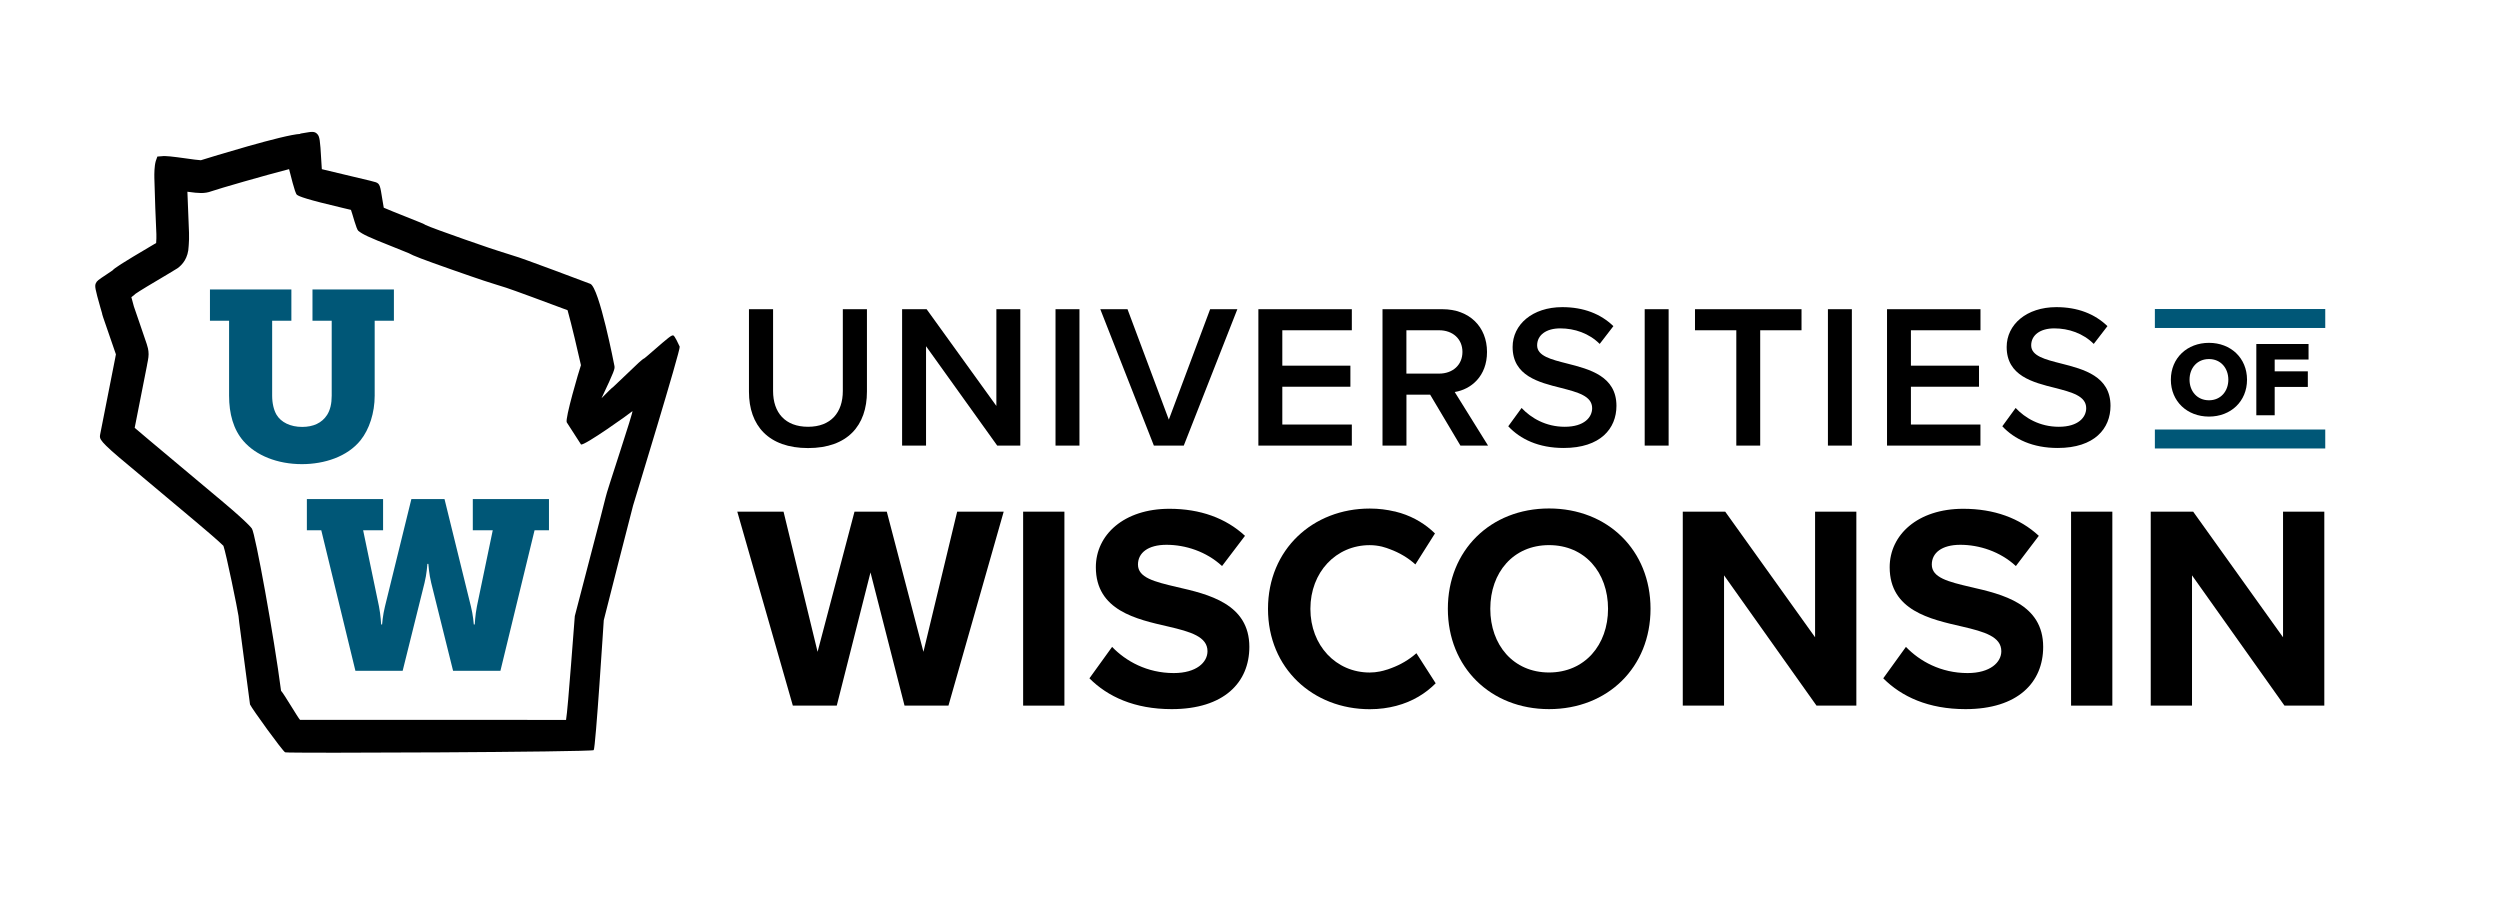 <?xml version="1.0" encoding="utf-8"?>
<!-- Generator: Adobe Illustrator 27.9.0, SVG Export Plug-In . SVG Version: 6.00 Build 0)  -->
<svg version="1.1" id="Layer_1" xmlns="http://www.w3.org/2000/svg" xmlns:xlink="http://www.w3.org/1999/xlink" x="0px" y="0px"
	 viewBox="0 0 556.67 200.33" style="enable-background:new 0 0 556.67 200.33;" xml:space="preserve">
<style type="text/css">
	.st0{fill:#005777;}
</style>
<g>
	<path d="M166.77,68.85h5.37v18.21c0,4.83,2.69,7.97,7.79,7.97c5.05,0,7.74-3.14,7.74-7.97V68.85h5.37V87.2
		c0,7.56-4.33,12.57-13.11,12.57c-8.83,0-13.16-5.05-13.16-12.52V68.85z"/>
	<path d="M222.05,99.22l-15.85-22.13v22.13h-5.33V68.85h5.46l15.53,21.54V68.85h5.33v30.37H222.05z"/>
	<path d="M235.03,99.22V68.85h5.33v30.37H235.03z"/>
	<path d="M256.93,99.22L245,68.85h6.06l9.2,24.59l9.2-24.59h6.06l-11.93,30.37H256.93z"/>
	<path d="M280.2,99.22V68.85h20.81v4.69h-15.48v7.88h15.16v4.69h-15.16v8.42h15.48v4.69H280.2z"/>
	<path d="M325.19,99.22l-6.74-11.34h-5.28v11.34h-5.33V68.85h13.34c6.01,0,9.93,3.92,9.93,9.52c0,5.42-3.55,8.33-7.19,8.92
		l7.42,11.93H325.19z M320.45,73.54h-7.29v9.65h7.29c3.01,0,5.19-1.91,5.19-4.83C325.64,75.45,323.46,73.54,320.45,73.54z"/>
	<path d="M338.81,90.84c2.09,2.23,5.37,4.19,9.61,4.19c4.37,0,6.1-2.14,6.1-4.14c0-2.73-3.23-3.55-6.92-4.51
		c-4.96-1.23-10.79-2.69-10.79-9.11c0-5.01,4.42-8.88,11.06-8.88c4.74,0,8.56,1.5,11.38,4.23l-3.05,3.96
		c-2.37-2.37-5.6-3.46-8.79-3.46c-3.14,0-5.14,1.5-5.14,3.78c0,2.37,3.1,3.14,6.69,4.05c5.01,1.27,10.97,2.82,10.97,9.42
		c0,5.05-3.55,9.38-11.75,9.38c-5.6,0-9.65-1.96-12.34-4.83L338.81,90.84z"/>
	<path d="M366.22,99.22V68.85h5.33v30.37H366.22z"/>
	<path d="M386.62,99.22V73.54h-9.2v-4.69h23.72v4.69h-9.2v25.68H386.62z"/>
	<path d="M407.02,99.22V68.85h5.33v30.37H407.02z"/>
	<path d="M420.18,99.22V68.85h20.81v4.69H425.5v7.88h15.16v4.69H425.5v8.42h15.48v4.69H420.18z"/>
	<path d="M448.82,90.84c2.09,2.23,5.37,4.19,9.61,4.19c4.37,0,6.1-2.14,6.1-4.14c0-2.73-3.23-3.55-6.92-4.51
		c-4.96-1.23-10.79-2.69-10.79-9.11c0-5.01,4.42-8.88,11.06-8.88c4.74,0,8.56,1.5,11.38,4.23l-3.05,3.96
		c-2.37-2.37-5.6-3.46-8.79-3.46c-3.14,0-5.14,1.5-5.14,3.78c0,2.37,3.1,3.14,6.69,4.05c5.01,1.27,10.97,2.82,10.97,9.42
		c0,5.05-3.55,9.38-11.75,9.38c-5.6,0-9.65-1.96-12.34-4.83L448.82,90.84z"/>
	<path d="M201.41,157.12l-7.58-29.66l-7.51,29.66h-9.78l-12.37-43.19h10.3l7.58,31.21l8.22-31.21h7.19l8.16,31.21l7.51-31.21h10.36
		l-12.3,43.19H201.41z"/>
	<path d="M227.82,157.12v-43.19h9.19v43.19H227.82z"/>
	<path d="M247.63,144.04c3.04,3.17,7.77,5.83,13.73,5.83c5.05,0,7.51-2.4,7.51-4.86c0-3.24-3.76-4.34-8.74-5.5
		c-7.06-1.62-16.12-3.56-16.12-13.21c0-7.19,6.22-13.01,16.38-13.01c6.86,0,12.56,2.07,16.83,6.02l-5.11,6.73
		c-3.5-3.24-8.16-4.73-12.37-4.73c-4.14,0-6.35,1.81-6.35,4.4c0,2.91,3.63,3.82,8.61,4.99c7.12,1.62,16.19,3.76,16.19,13.34
		c0,7.9-5.63,13.86-17.29,13.86c-8.29,0-14.25-2.78-18.32-6.86L247.63,144.04z"/>
	<path d="M344.92,113.22c13.08,0,22.6,9.32,22.6,22.34s-9.52,22.34-22.6,22.34c-13.01,0-22.53-9.32-22.53-22.34
		S331.9,113.22,344.92,113.22z M344.92,121.38c-7.96,0-13.08,6.09-13.08,14.18c0,8.03,5.12,14.18,13.08,14.18
		c7.96,0,13.14-6.15,13.14-14.18C358.06,127.46,352.88,121.38,344.92,121.38z"/>
	<path d="M404.48,157.12l-20.59-29.01v29.01h-9.19v-43.19h9.45l20.01,27.97v-27.97h9.19v43.19H404.48z"/>
	<path d="M424.39,144.04c3.04,3.17,7.77,5.83,13.73,5.83c5.05,0,7.51-2.4,7.51-4.86c0-3.24-3.75-4.34-8.74-5.5
		c-7.06-1.62-16.12-3.56-16.12-13.21c0-7.19,6.22-13.01,16.38-13.01c6.86,0,12.56,2.07,16.83,6.02l-5.11,6.73
		c-3.5-3.24-8.16-4.73-12.37-4.73c-4.14,0-6.35,1.81-6.35,4.4c0,2.91,3.63,3.82,8.61,4.99c7.12,1.62,16.19,3.76,16.19,13.34
		c0,7.9-5.63,13.86-17.29,13.86c-8.29,0-14.25-2.78-18.32-6.86L424.39,144.04z"/>
	<path d="M461.16,157.12v-43.19h9.19v43.19H461.16z"/>
	<path d="M508.68,157.12l-20.59-29.01v29.01h-9.19v-43.19h9.45l20.01,27.97v-27.97h9.19v43.19H508.68z"/>
	<g>
		<path d="M491.87,76.34c4.85,0,8.47,3.38,8.47,8.21s-3.62,8.21-8.47,8.21c-4.85,0-8.49-3.38-8.49-8.21S487.01,76.34,491.87,76.34z
			 M491.87,79.95c-2.64,0-4.33,2-4.33,4.59c0,2.57,1.69,4.59,4.33,4.59c2.62,0,4.31-2.02,4.31-4.59
			C496.17,81.95,494.48,79.95,491.87,79.95z"/>
		<path d="M502.41,92.47V76.6h11.63v3.45h-7.54v2.64h7.38v3.47h-7.38v6.3H502.41z"/>
	</g>
	<path d="M315.39,145.45c-1.65,1.46-3.54,2.55-5.52,3.29c-0.23,0.1-0.47,0.17-0.71,0.26c-0.04,0.01-0.07,0.02-0.11,0.04
		c-0.1,0.03-0.21,0.06-0.31,0.09c-0.24,0.07-0.47,0.15-0.71,0.21c-0.26,0.07-0.52,0.12-0.78,0.18c-0.73,0.14-1.47,0.23-2.26,0.23
		c-7.51,0-13.21-6.02-13.21-14.18s5.7-14.18,13.21-14.18c0.94,0,1.85,0.12,2.71,0.32c0.35,0.08,0.69,0.18,1.02,0.3
		c0.04,0.01,0.07,0.02,0.11,0.04c0.24,0.08,0.48,0.16,0.71,0.26c2.02,0.75,3.95,1.86,5.62,3.37l4.36-6.9
		c-1.99-1.94-4.5-3.56-7.64-4.54c-0.27-0.08-0.54-0.15-0.81-0.22c-0.18-0.05-0.35-0.1-0.53-0.15c0,0.01,0,0.01,0,0.02
		c-1.68-0.4-3.51-0.65-5.54-0.65c-12.63,0-22.66,9.06-22.66,22.34c0,13.27,10.04,22.34,22.66,22.34c2.17,0,4.11-0.28,5.87-0.74
		c3.71-0.97,6.59-2.8,8.81-5.03L315.39,145.45z"/>
	<g>
		<rect x="479.82" y="95.64" class="st0" width="37.94" height="4.22"/>
		<rect x="479.82" y="68.81" class="st0" width="37.94" height="4.22"/>
		<path class="st0" d="M51.03,71.41h-4.28v-6.95h18.13v6.95H60.6V88.1c0,1.71,0.37,3.21,0.96,4.23c1.02,1.71,3.1,2.73,5.72,2.73
			c2.46,0,4.39-0.86,5.56-2.68c0.7-1.12,1.02-2.51,1.02-4.28V71.41h-4.28v-6.95h18.13v6.95h-4.28V88.1c0,3.8-1.18,7.49-3.16,9.95
			c-2.94,3.64-8.02,5.3-13.05,5.3c-5.46,0-10.22-1.93-13-5.13c-2.25-2.57-3.21-6.1-3.21-10.11V71.41z"/>
		<path class="st0" d="M68.34,111.13h16.96v6.95h-4.44l3.53,16.96c0.37,1.87,0.48,4.01,0.48,4.01h0.21c0,0,0.16-2.14,0.64-4.01
			l5.88-23.91h7.38l5.88,23.91c0.48,1.87,0.64,4.01,0.64,4.01h0.21c0,0,0.11-2.14,0.48-4.01l3.53-16.96h-4.44v-6.95h16.96v6.95
			h-3.21l-7.6,31.29h-10.54l-4.87-19.58c-0.48-1.87-0.64-4.23-0.64-4.23h-0.21c0,0-0.16,2.35-0.64,4.23l-4.87,19.58H79.14
			l-7.6-31.29h-3.21V111.13z"/>
	</g>
	<path d="M151.35,77.19c-0.28-0.52-1.09-2.51-1.49-2.51s-0.9,0.37-4.48,3.49c-0.69,0.6-1.52,1.33-1.88,1.6
		c-0.51,0.23-1.38,1.05-4.65,4.2c-0.93,0.89-2.07,1.99-2.36,2.24c-0.31,0.2-0.77,0.66-2.55,2.46c2.9-6.14,2.98-6.53,2.88-7.16
		c-0.03-0.17-3.38-17.49-5.38-18.31c-0.14-0.06-15.89-6-16.92-6.2c-0.17-0.05-0.86-0.27-1.5-0.48c-0.64-0.21-1.24-0.39-1.31-0.41
		c-1.11-0.28-15.43-5.25-16.95-6.01c-0.3-0.21-0.94-0.49-4.64-1.95c-1.54-0.61-3.72-1.48-4.67-1.9c-0.1-0.51-0.23-1.34-0.33-1.95
		c-0.45-2.87-0.53-3.38-1.44-3.72c-0.31-0.12-1.47-0.4-5.58-1.37c-2.21-0.52-5.07-1.19-6.44-1.54c-0.04-0.59-0.09-1.4-0.13-2.06
		c-0.25-4.48-0.36-5.18-0.86-5.74c-0.61-0.68-1.26-0.56-2.85-0.28c-0.4,0.07-0.77,0.14-0.96,0.16l0,0.07
		c-3.58,0.14-20.07,5.21-22.13,5.86c-0.5-0.01-2.09-0.23-3.28-0.4c-3.05-0.42-4.63-0.62-5.46-0.49l-0.95,0.07l-0.36,1.02
		c-0.32,1.15-0.33,2.85-0.31,3.76c0.08,3.98,0.33,9.72,0.45,12.49c0.03,0.67-0.01,1.27-0.04,1.75l-0.01,0.23
		c-0.21,0.13-0.48,0.28-0.78,0.46c-7.14,4.21-8.5,5.14-8.92,5.63c-0.26,0.19-0.91,0.63-1.36,0.92c-1.81,1.2-2.14,1.42-2.37,1.95
		c-0.27,0.63-0.21,1.1,1.05,5.54c0.17,0.6,0.31,1.07,0.33,1.13c0.03,0.3,0.15,0.67,1.5,4.55c0.6,1.72,1.4,4.03,1.59,4.61
		c-0.04,0.23-0.11,0.57-0.15,0.8l-3.37,17.09c-0.16,0.95-0.24,1.38,6.3,6.79l0.41,0.34c0.58,0.49,14.17,11.89,14.57,12.22
		c0.59,0.48,5.38,4.54,6.18,5.4c0.62,1.74,3.16,14.18,3.36,15.63c0.02,0.13,0.13,1.14,0.15,1.38c0.09,0.55,1.5,11.33,2.41,18.31
		c0.47,1.01,7.27,10.42,7.83,10.66c0.55,0.25,68.27-0.06,68.7-0.49c0.43-0.43,2.22-28.73,2.24-28.92c0.03-0.15,6.4-25.2,6.53-25.55
		C141.14,111.98,151.62,77.71,151.35,77.19z M134.86,110.71c-0.17,0.91-6.82,26.14-6.87,26.47c-0.08,0.5-1.51,20.73-1.95,23.12
		l-59.23-0.01c-0.44-0.41-3.53-5.73-4.23-6.48c-1.53-11.84-5.74-35.07-6.49-36.11c-1.19-1.63-7.9-7.16-7.94-7.19
		c-0.47-0.38-8.89-7.45-14.46-12.12c-0.13-0.11-0.28-0.24-0.49-0.41c-1.47-1.22-2.5-2.09-3.21-2.72l2.74-13.89l0.01-0.08l0,0
		l0.03-0.17c0.26-1.3,0.39-1.96,0.28-2.93c-0.1-0.85-0.23-1.26-1.98-6.29c-0.46-1.31-1.07-3.08-1.26-3.67
		c-0.08-0.34-0.21-0.79-0.43-1.59c-0.04-0.13-0.08-0.29-0.13-0.47c0.36-0.26,0.66-0.5,0.93-0.76c0.89-0.62,3.4-2.14,7.47-4.54
		c1.44-0.85,1.59-0.94,1.86-1.13c1.1-0.78,2.42-2.27,2.5-4.95l0.01-0.15l0.02-0.29c0.04-0.58,0.09-1.46,0.05-2.52
		c-0.11-2.6-0.26-6.06-0.36-9.14c1.39,0.19,2.31,0.29,3.05,0.29c0.83,0,1.58-0.13,2.25-0.38c1.64-0.58,12.01-3.57,17.34-4.94
		c0.28,0.93,1.26,5.34,1.75,5.71c0.49,0.37,1.97,0.99,10.34,2.96c0.54,0.13,1.12,0.26,1.69,0.4c0.35,0.93,1.2,4.33,1.64,4.67
		c1.03,0.81,2.17,1.36,7.65,3.53c1.24,0.49,2.88,1.14,3.57,1.44c0.96,0.55,2.99,1.34,9.59,3.66c0.79,0.28,7.42,2.61,9.17,3.11l0,0
		c0.16,0.05,0.58,0.19,1.04,0.33c1.17,0.38,1.61,0.52,1.92,0.6c1.41,0.45,9.51,3.44,13.65,5c0.9,3.21,2.33,9.31,2.98,12.24
		c-0.45,1.29-3.58,11.95-3.16,12.73l3.17,4.92c0.64,0.42,11.02-6.99,11.44-7.4C141.22,91.21,134.95,109.88,134.86,110.71z"/>
</g>
</svg>

